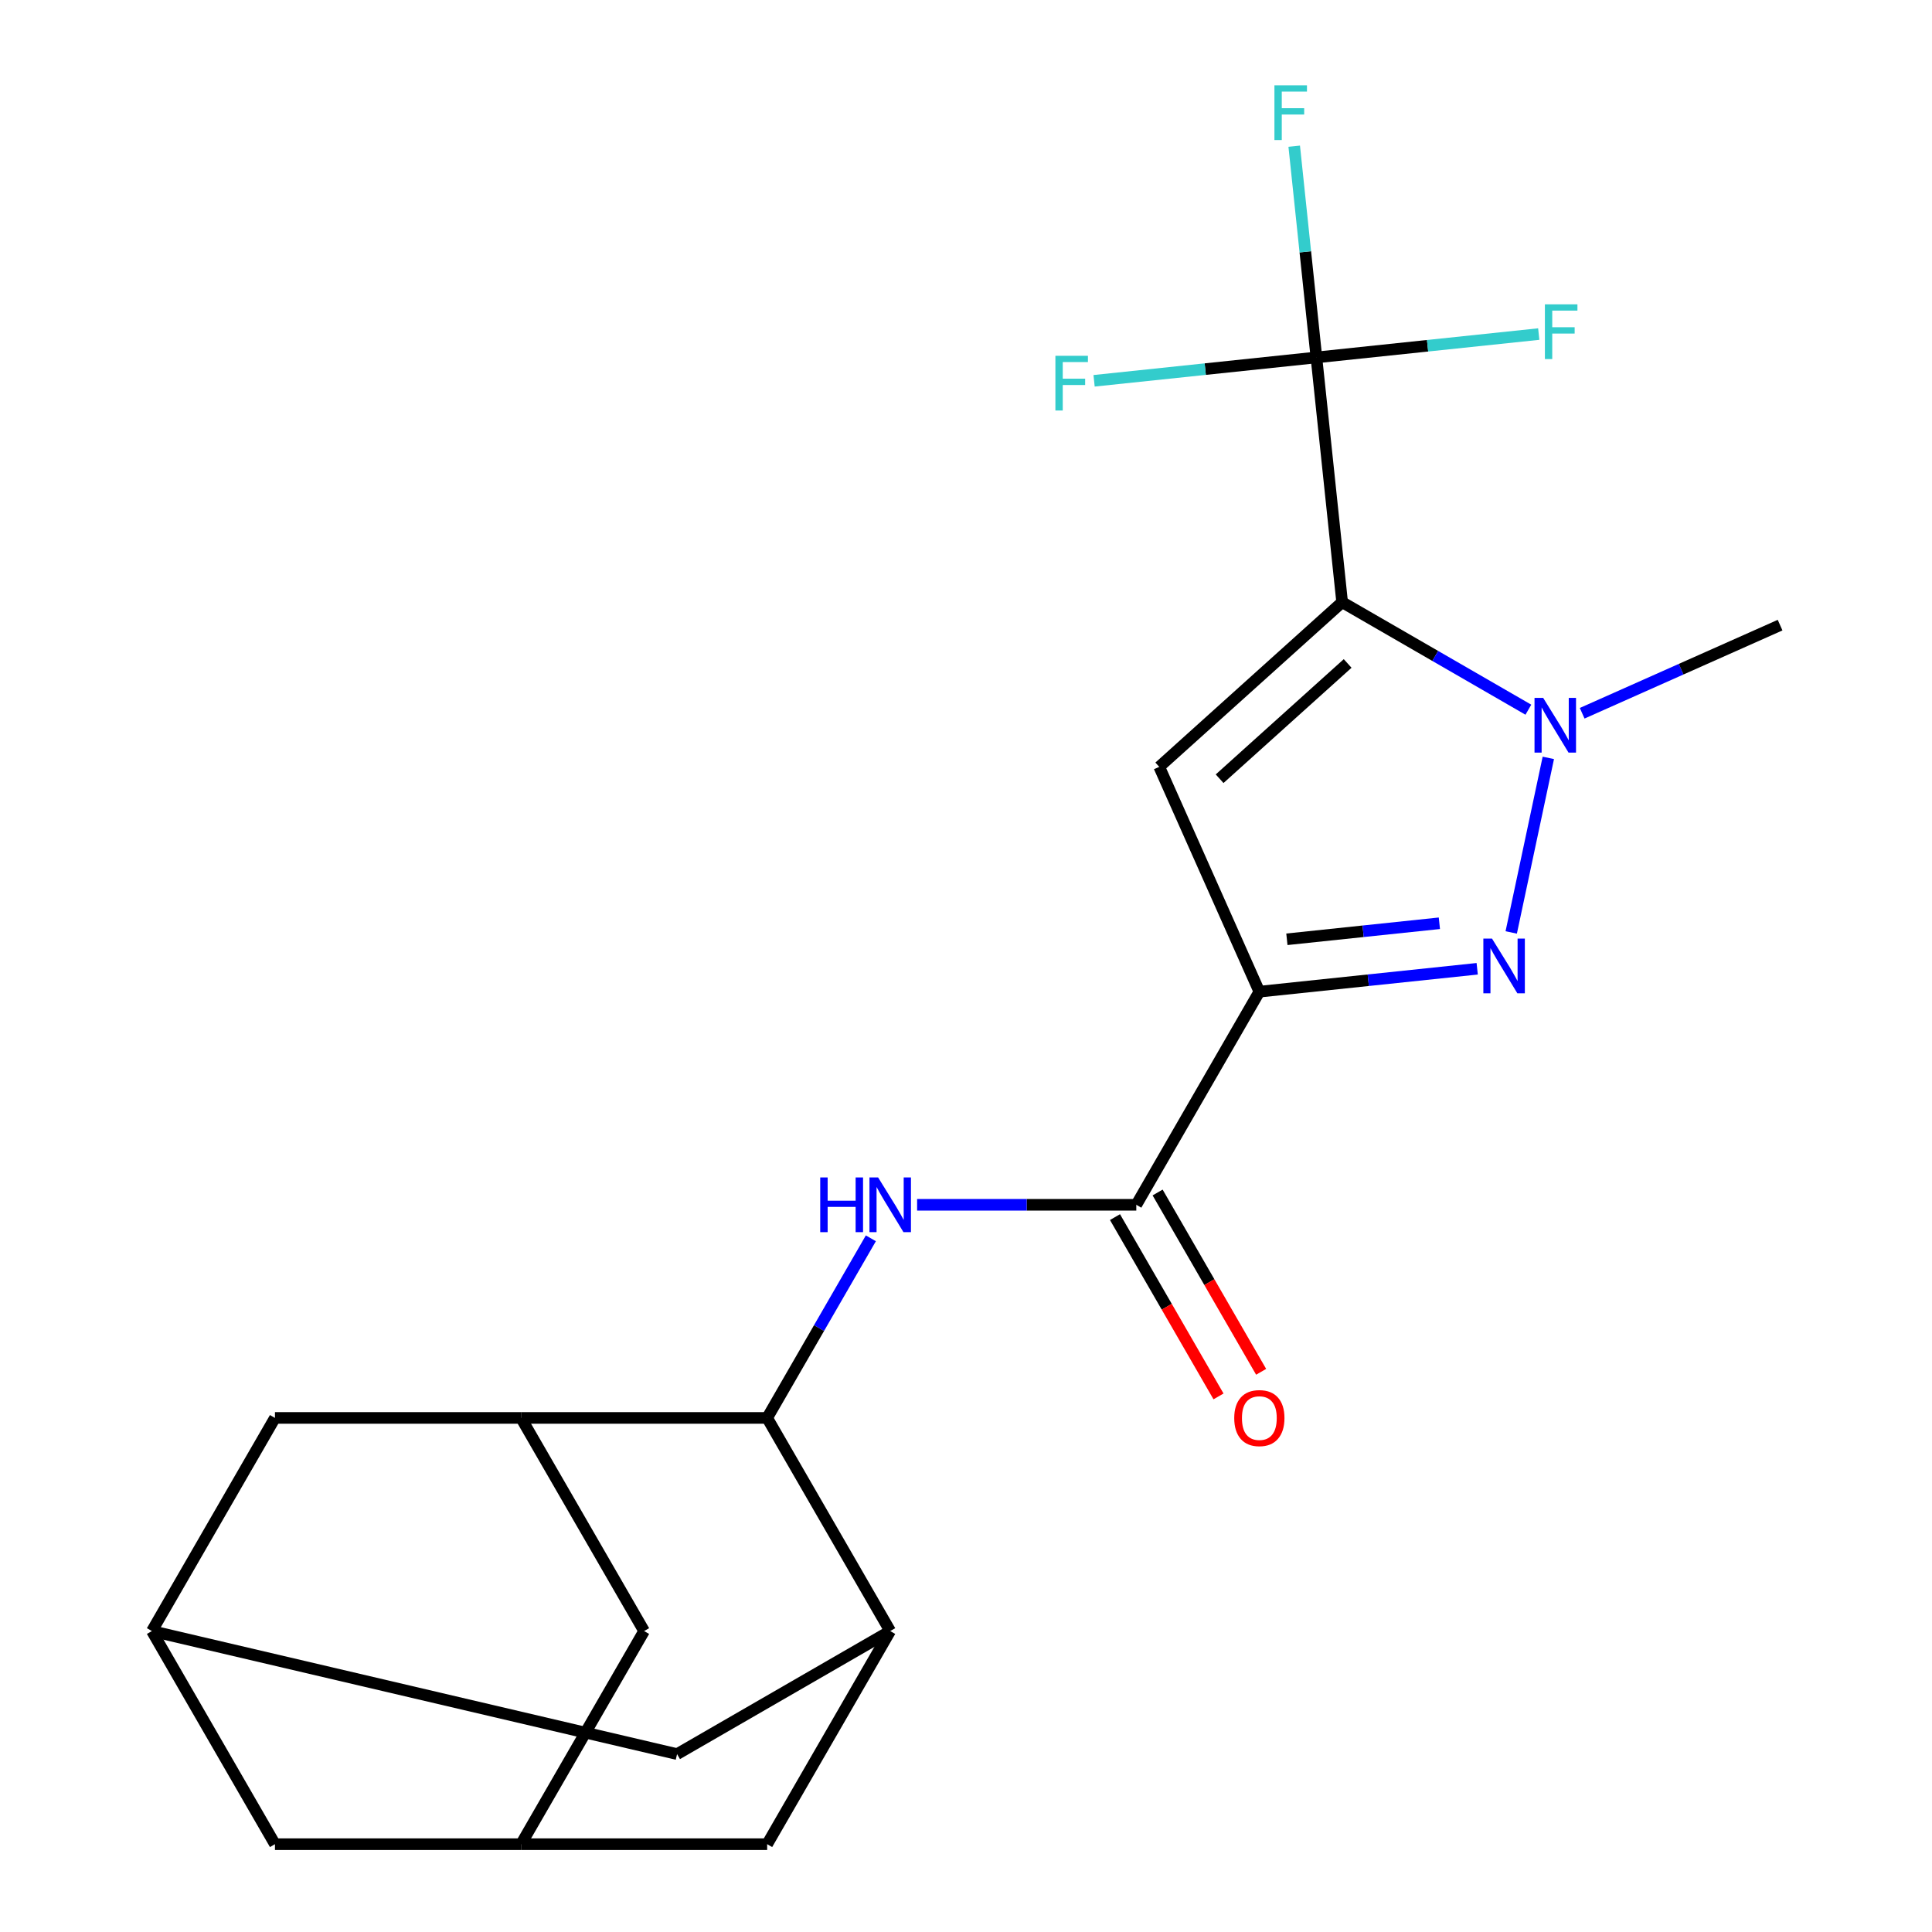 <?xml version='1.0' encoding='iso-8859-1'?>
<svg version='1.1' baseProfile='full'
              xmlns='http://www.w3.org/2000/svg'
                      xmlns:rdkit='http://www.rdkit.org/xml'
                      xmlns:xlink='http://www.w3.org/1999/xlink'
                  xml:space='preserve'
width='1000px' height='1000px' viewBox='0 0 1000 1000'>
<!-- END OF HEADER -->
<rect style='opacity:1.0;fill:#FFFFFF;stroke:none' width='1000' height='1000' x='0' y='0'> </rect>
<path class='bond-1' d='M 694.689,311.689 L 600.028,396.922' style='fill:none;fill-rule:evenodd;stroke:#000000;stroke-width:6px;stroke-linecap:butt;stroke-linejoin:miter;stroke-opacity:1' />
<path class='bond-1' d='M 697.537,343.406 L 631.274,403.069' style='fill:none;fill-rule:evenodd;stroke:#000000;stroke-width:6px;stroke-linecap:butt;stroke-linejoin:miter;stroke-opacity:1' />
<path class='bond-3' d='M 694.689,311.689 L 742.884,339.514' style='fill:none;fill-rule:evenodd;stroke:#000000;stroke-width:6px;stroke-linecap:butt;stroke-linejoin:miter;stroke-opacity:1' />
<path class='bond-3' d='M 742.884,339.514 L 791.079,367.339' style='fill:none;fill-rule:evenodd;stroke:#0000FF;stroke-width:6px;stroke-linecap:butt;stroke-linejoin:miter;stroke-opacity:1' />
<path class='bond-4' d='M 694.689,311.689 L 681.375,185.007' style='fill:none;fill-rule:evenodd;stroke:#000000;stroke-width:6px;stroke-linecap:butt;stroke-linejoin:miter;stroke-opacity:1' />
<path class='bond-0' d='M 651.838,513.289 L 600.028,396.922' style='fill:none;fill-rule:evenodd;stroke:#000000;stroke-width:6px;stroke-linecap:butt;stroke-linejoin:miter;stroke-opacity:1' />
<path class='bond-5' d='M 651.838,513.289 L 588.148,623.603' style='fill:none;fill-rule:evenodd;stroke:#000000;stroke-width:6px;stroke-linecap:butt;stroke-linejoin:miter;stroke-opacity:1' />
<path class='bond-22' d='M 651.838,513.289 L 708.217,507.364' style='fill:none;fill-rule:evenodd;stroke:#000000;stroke-width:6px;stroke-linecap:butt;stroke-linejoin:miter;stroke-opacity:1' />
<path class='bond-22' d='M 708.217,507.364 L 764.595,501.438' style='fill:none;fill-rule:evenodd;stroke:#0000FF;stroke-width:6px;stroke-linecap:butt;stroke-linejoin:miter;stroke-opacity:1' />
<path class='bond-22' d='M 666.089,486.175 L 705.554,482.027' style='fill:none;fill-rule:evenodd;stroke:#000000;stroke-width:6px;stroke-linecap:butt;stroke-linejoin:miter;stroke-opacity:1' />
<path class='bond-22' d='M 705.554,482.027 L 745.019,477.879' style='fill:none;fill-rule:evenodd;stroke:#0000FF;stroke-width:6px;stroke-linecap:butt;stroke-linejoin:miter;stroke-opacity:1' />
<path class='bond-2' d='M 782.206,482.63 L 801.411,392.28' style='fill:none;fill-rule:evenodd;stroke:#0000FF;stroke-width:6px;stroke-linecap:butt;stroke-linejoin:miter;stroke-opacity:1' />
<path class='bond-21' d='M 818.928,369.179 L 870.149,346.374' style='fill:none;fill-rule:evenodd;stroke:#0000FF;stroke-width:6px;stroke-linecap:butt;stroke-linejoin:miter;stroke-opacity:1' />
<path class='bond-21' d='M 870.149,346.374 L 921.371,323.568' style='fill:none;fill-rule:evenodd;stroke:#000000;stroke-width:6px;stroke-linecap:butt;stroke-linejoin:miter;stroke-opacity:1' />
<path class='bond-17' d='M 681.375,185.007 L 675.629,130.338' style='fill:none;fill-rule:evenodd;stroke:#000000;stroke-width:6px;stroke-linecap:butt;stroke-linejoin:miter;stroke-opacity:1' />
<path class='bond-17' d='M 675.629,130.338 L 669.883,75.669' style='fill:none;fill-rule:evenodd;stroke:#33CCCC;stroke-width:6px;stroke-linecap:butt;stroke-linejoin:miter;stroke-opacity:1' />
<path class='bond-18' d='M 681.375,185.007 L 738.913,178.959' style='fill:none;fill-rule:evenodd;stroke:#000000;stroke-width:6px;stroke-linecap:butt;stroke-linejoin:miter;stroke-opacity:1' />
<path class='bond-18' d='M 738.913,178.959 L 796.452,172.911' style='fill:none;fill-rule:evenodd;stroke:#33CCCC;stroke-width:6px;stroke-linecap:butt;stroke-linejoin:miter;stroke-opacity:1' />
<path class='bond-19' d='M 681.375,185.007 L 623.836,191.054' style='fill:none;fill-rule:evenodd;stroke:#000000;stroke-width:6px;stroke-linecap:butt;stroke-linejoin:miter;stroke-opacity:1' />
<path class='bond-19' d='M 623.836,191.054 L 566.297,197.102' style='fill:none;fill-rule:evenodd;stroke:#33CCCC;stroke-width:6px;stroke-linecap:butt;stroke-linejoin:miter;stroke-opacity:1' />
<path class='bond-6' d='M 588.148,623.603 L 531.42,623.603' style='fill:none;fill-rule:evenodd;stroke:#000000;stroke-width:6px;stroke-linecap:butt;stroke-linejoin:miter;stroke-opacity:1' />
<path class='bond-6' d='M 531.42,623.603 L 474.693,623.603' style='fill:none;fill-rule:evenodd;stroke:#0000FF;stroke-width:6px;stroke-linecap:butt;stroke-linejoin:miter;stroke-opacity:1' />
<path class='bond-16' d='M 577.117,629.972 L 603.908,676.377' style='fill:none;fill-rule:evenodd;stroke:#000000;stroke-width:6px;stroke-linecap:butt;stroke-linejoin:miter;stroke-opacity:1' />
<path class='bond-16' d='M 603.908,676.377 L 630.7,722.782' style='fill:none;fill-rule:evenodd;stroke:#FF0000;stroke-width:6px;stroke-linecap:butt;stroke-linejoin:miter;stroke-opacity:1' />
<path class='bond-16' d='M 599.179,617.234 L 625.971,663.639' style='fill:none;fill-rule:evenodd;stroke:#000000;stroke-width:6px;stroke-linecap:butt;stroke-linejoin:miter;stroke-opacity:1' />
<path class='bond-16' d='M 625.971,663.639 L 652.763,710.044' style='fill:none;fill-rule:evenodd;stroke:#FF0000;stroke-width:6px;stroke-linecap:butt;stroke-linejoin:miter;stroke-opacity:1' />
<path class='bond-7' d='M 450.755,640.948 L 423.917,687.433' style='fill:none;fill-rule:evenodd;stroke:#0000FF;stroke-width:6px;stroke-linecap:butt;stroke-linejoin:miter;stroke-opacity:1' />
<path class='bond-7' d='M 423.917,687.433 L 397.079,733.917' style='fill:none;fill-rule:evenodd;stroke:#000000;stroke-width:6px;stroke-linecap:butt;stroke-linejoin:miter;stroke-opacity:1' />
<path class='bond-8' d='M 397.079,733.917 L 460.768,844.231' style='fill:none;fill-rule:evenodd;stroke:#000000;stroke-width:6px;stroke-linecap:butt;stroke-linejoin:miter;stroke-opacity:1' />
<path class='bond-9' d='M 397.079,733.917 L 269.699,733.917' style='fill:none;fill-rule:evenodd;stroke:#000000;stroke-width:6px;stroke-linecap:butt;stroke-linejoin:miter;stroke-opacity:1' />
<path class='bond-13' d='M 460.768,844.231 L 397.079,954.545' style='fill:none;fill-rule:evenodd;stroke:#000000;stroke-width:6px;stroke-linecap:butt;stroke-linejoin:miter;stroke-opacity:1' />
<path class='bond-14' d='M 460.768,844.231 L 350.454,907.921' style='fill:none;fill-rule:evenodd;stroke:#000000;stroke-width:6px;stroke-linecap:butt;stroke-linejoin:miter;stroke-opacity:1' />
<path class='bond-12' d='M 269.699,733.917 L 333.389,844.231' style='fill:none;fill-rule:evenodd;stroke:#000000;stroke-width:6px;stroke-linecap:butt;stroke-linejoin:miter;stroke-opacity:1' />
<path class='bond-15' d='M 269.699,733.917 L 142.319,733.917' style='fill:none;fill-rule:evenodd;stroke:#000000;stroke-width:6px;stroke-linecap:butt;stroke-linejoin:miter;stroke-opacity:1' />
<path class='bond-10' d='M 269.699,954.545 L 333.389,844.231' style='fill:none;fill-rule:evenodd;stroke:#000000;stroke-width:6px;stroke-linecap:butt;stroke-linejoin:miter;stroke-opacity:1' />
<path class='bond-23' d='M 269.699,954.545 L 397.079,954.545' style='fill:none;fill-rule:evenodd;stroke:#000000;stroke-width:6px;stroke-linecap:butt;stroke-linejoin:miter;stroke-opacity:1' />
<path class='bond-25' d='M 269.699,954.545 L 142.319,954.545' style='fill:none;fill-rule:evenodd;stroke:#000000;stroke-width:6px;stroke-linecap:butt;stroke-linejoin:miter;stroke-opacity:1' />
<path class='bond-11' d='M 78.629,844.231 L 142.319,733.917' style='fill:none;fill-rule:evenodd;stroke:#000000;stroke-width:6px;stroke-linecap:butt;stroke-linejoin:miter;stroke-opacity:1' />
<path class='bond-20' d='M 78.629,844.231 L 142.319,954.545' style='fill:none;fill-rule:evenodd;stroke:#000000;stroke-width:6px;stroke-linecap:butt;stroke-linejoin:miter;stroke-opacity:1' />
<path class='bond-24' d='M 78.629,844.231 L 350.454,907.921' style='fill:none;fill-rule:evenodd;stroke:#000000;stroke-width:6px;stroke-linecap:butt;stroke-linejoin:miter;stroke-opacity:1' />
<path  class='atom-3' d='M 772.26 485.814
L 781.54 500.814
Q 782.46 502.294, 783.94 504.974
Q 785.42 507.654, 785.5 507.814
L 785.5 485.814
L 789.26 485.814
L 789.26 514.134
L 785.38 514.134
L 775.42 497.734
Q 774.26 495.814, 773.02 493.614
Q 771.82 491.414, 771.46 490.734
L 771.46 514.134
L 767.78 514.134
L 767.78 485.814
L 772.26 485.814
' fill='#0000FF'/>
<path  class='atom-4' d='M 798.744 361.218
L 808.024 376.218
Q 808.944 377.698, 810.424 380.378
Q 811.904 383.058, 811.984 383.218
L 811.984 361.218
L 815.744 361.218
L 815.744 389.538
L 811.864 389.538
L 801.904 373.138
Q 800.744 371.218, 799.504 369.018
Q 798.304 366.818, 797.944 366.138
L 797.944 389.538
L 794.264 389.538
L 794.264 361.218
L 798.744 361.218
' fill='#0000FF'/>
<path  class='atom-7' d='M 424.548 609.443
L 428.388 609.443
L 428.388 621.483
L 442.868 621.483
L 442.868 609.443
L 446.708 609.443
L 446.708 637.763
L 442.868 637.763
L 442.868 624.683
L 428.388 624.683
L 428.388 637.763
L 424.548 637.763
L 424.548 609.443
' fill='#0000FF'/>
<path  class='atom-7' d='M 454.508 609.443
L 463.788 624.443
Q 464.708 625.923, 466.188 628.603
Q 467.668 631.283, 467.748 631.443
L 467.748 609.443
L 471.508 609.443
L 471.508 637.763
L 467.628 637.763
L 457.668 621.363
Q 456.508 619.443, 455.268 617.243
Q 454.068 615.043, 453.708 614.363
L 453.708 637.763
L 450.028 637.763
L 450.028 609.443
L 454.508 609.443
' fill='#0000FF'/>
<path  class='atom-17' d='M 638.838 733.997
Q 638.838 727.197, 642.198 723.397
Q 645.558 719.597, 651.838 719.597
Q 658.118 719.597, 661.478 723.397
Q 664.838 727.197, 664.838 733.997
Q 664.838 740.877, 661.438 744.797
Q 658.038 748.677, 651.838 748.677
Q 645.598 748.677, 642.198 744.797
Q 638.838 740.917, 638.838 733.997
M 651.838 745.477
Q 656.158 745.477, 658.478 742.597
Q 660.838 739.677, 660.838 733.997
Q 660.838 728.437, 658.478 725.637
Q 656.158 722.797, 651.838 722.797
Q 647.518 722.797, 645.158 725.597
Q 642.838 728.397, 642.838 733.997
Q 642.838 739.717, 645.158 742.597
Q 647.518 745.477, 651.838 745.477
' fill='#FF0000'/>
<path  class='atom-18' d='M 659.64 44.165
L 676.48 44.165
L 676.48 47.405
L 663.44 47.405
L 663.44 56.005
L 675.04 56.005
L 675.04 59.285
L 663.44 59.285
L 663.44 72.485
L 659.64 72.485
L 659.64 44.165
' fill='#33CCCC'/>
<path  class='atom-19' d='M 799.637 157.532
L 816.477 157.532
L 816.477 160.772
L 803.437 160.772
L 803.437 169.372
L 815.037 169.372
L 815.037 172.652
L 803.437 172.652
L 803.437 185.852
L 799.637 185.852
L 799.637 157.532
' fill='#33CCCC'/>
<path  class='atom-20' d='M 546.273 184.161
L 563.113 184.161
L 563.113 187.401
L 550.073 187.401
L 550.073 196.001
L 561.673 196.001
L 561.673 199.281
L 550.073 199.281
L 550.073 212.481
L 546.273 212.481
L 546.273 184.161
' fill='#33CCCC'/>
</svg>
